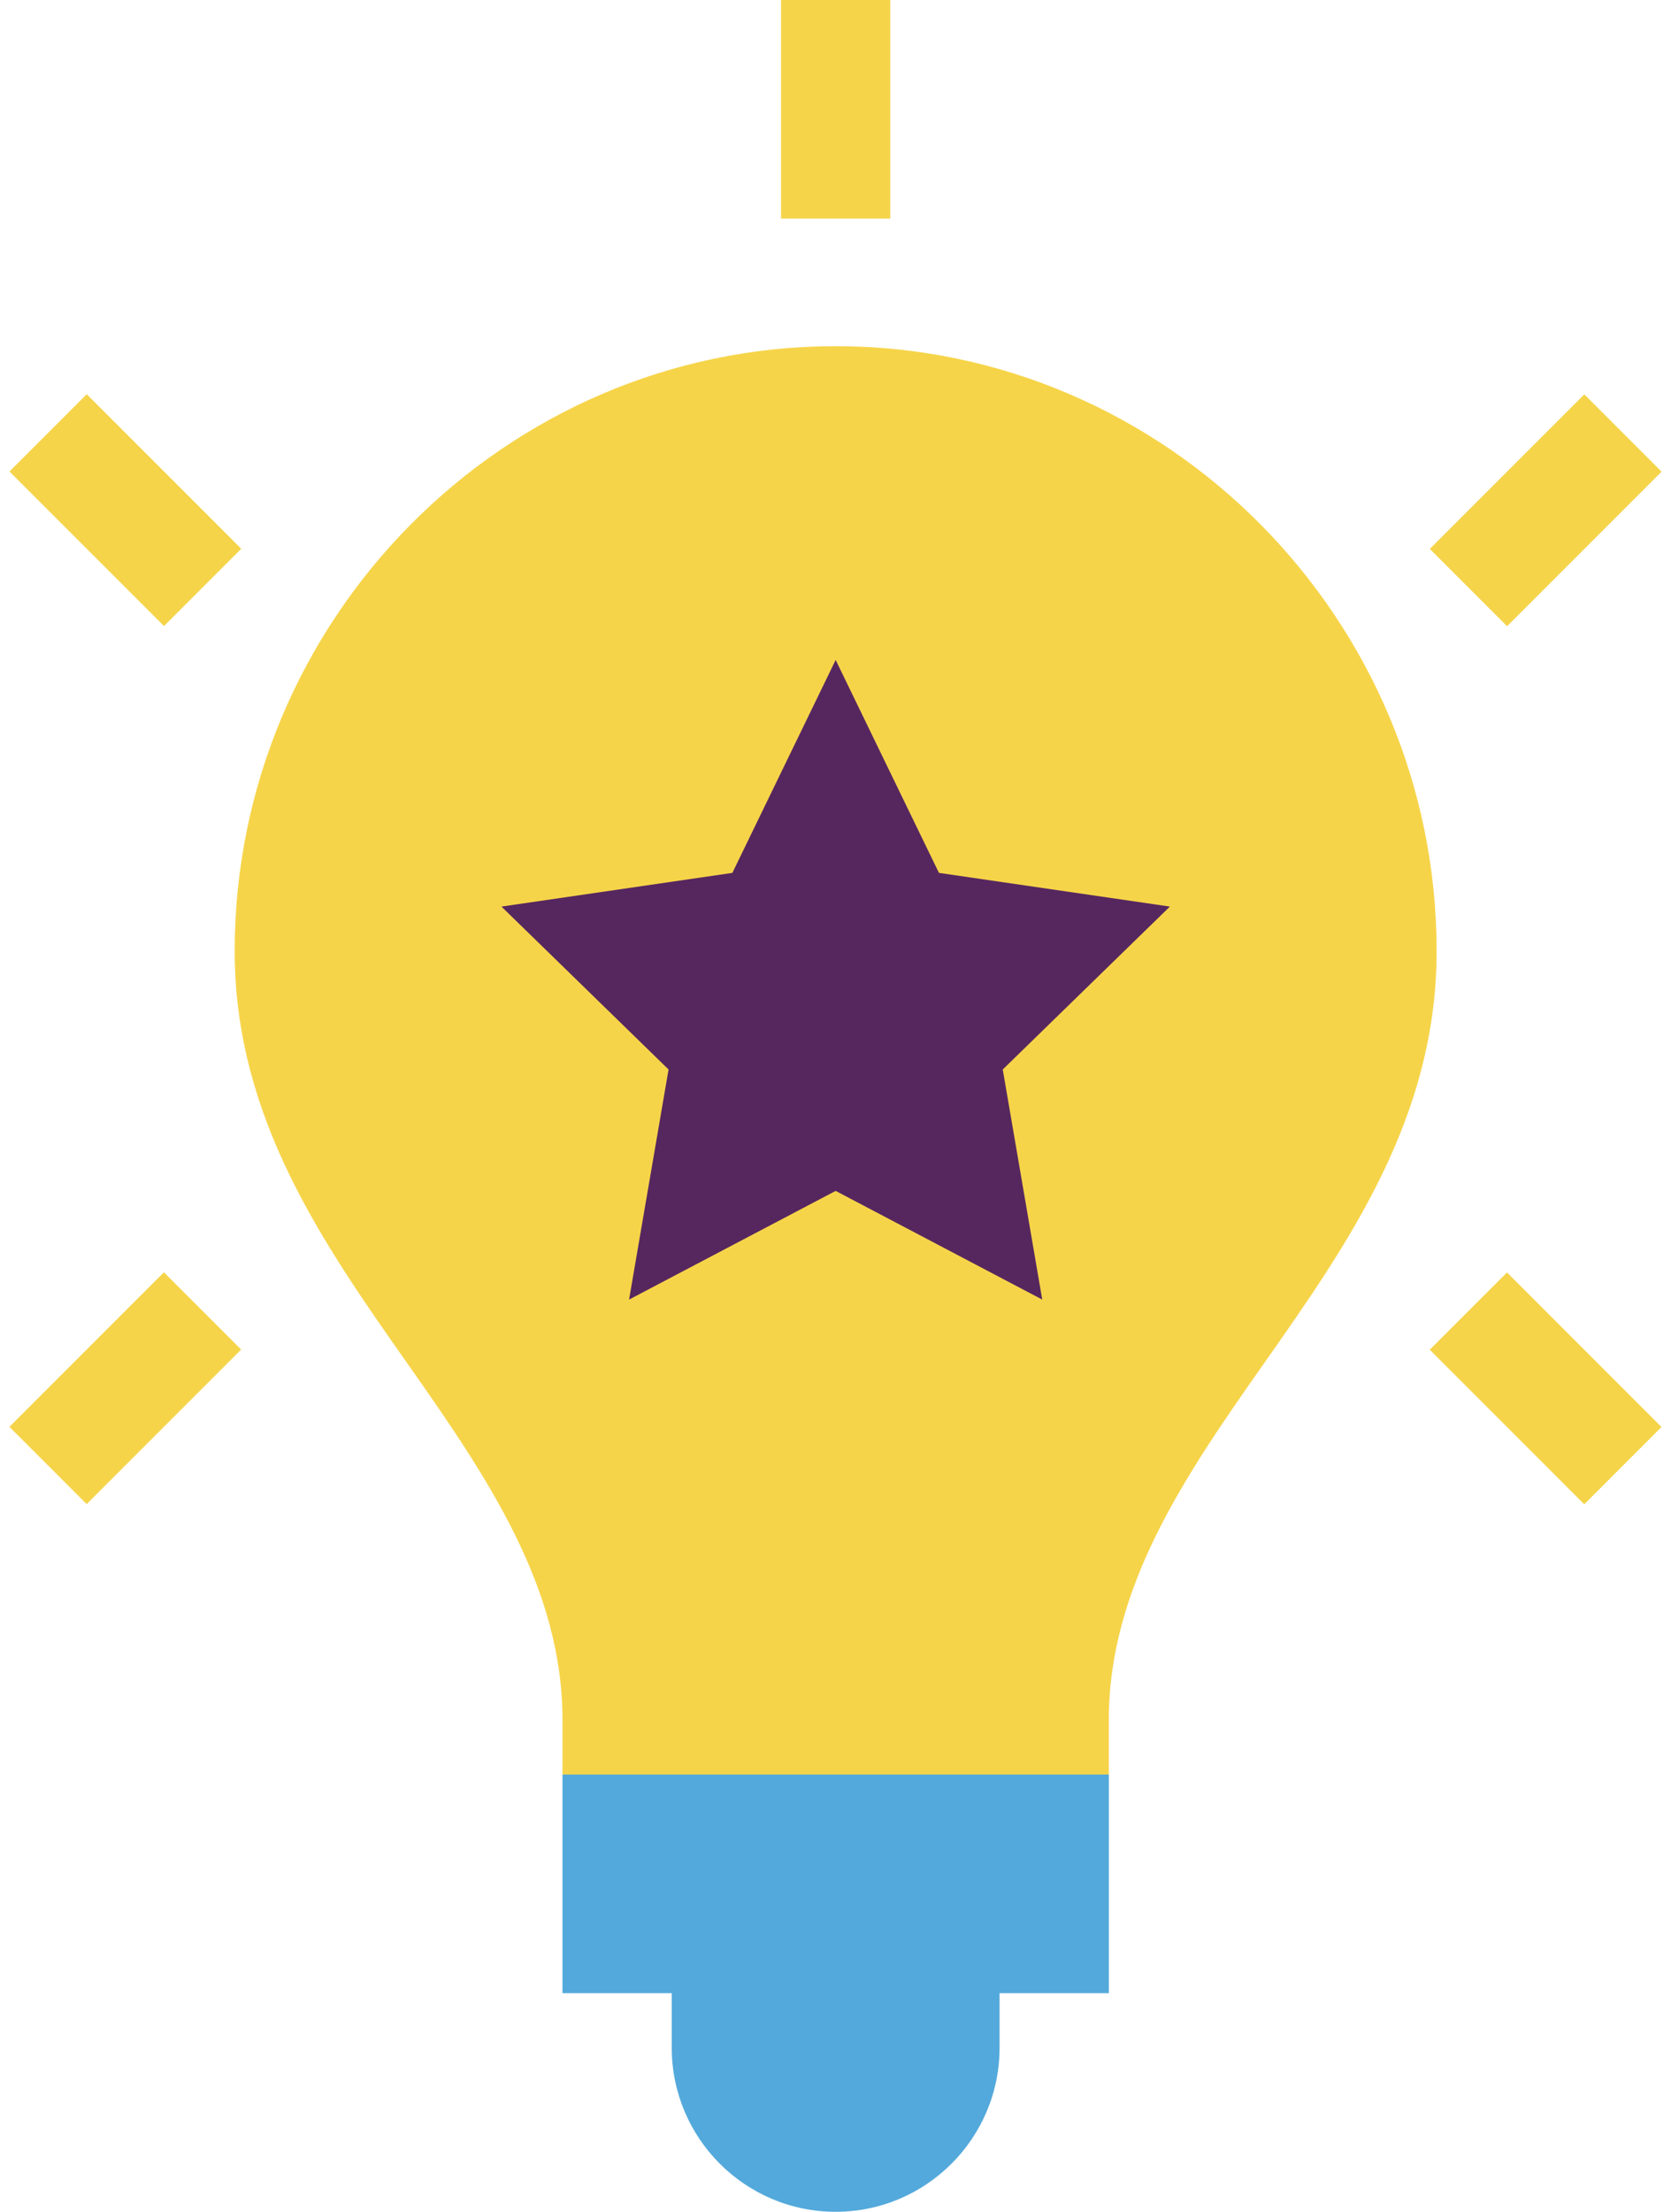 <svg width="65" height="86" viewBox="0 0 65 86" fill="none" xmlns="http://www.w3.org/2000/svg">
<path d="M32.506 75.374H26.13V79.624C26.13 83.14 28.99 86 32.506 86C36.022 86 38.882 83.14 38.882 79.624V75.374H32.506Z" fill="#53A9DB"/>
<path d="M32.506 13.46C19.616 13.46 9.129 24.088 9.129 36.979C9.129 43.462 12.566 48.35 15.891 53.078C18.971 57.456 21.88 61.736 21.88 66.873V68.998L26.444 73.249H32.506H38.927L43.132 68.998V66.873C43.132 61.736 46.042 57.456 49.122 53.078C52.447 48.35 55.883 43.462 55.883 36.979C55.883 24.088 45.396 13.46 32.506 13.46Z" fill="#F6D449"/>
<path d="M0.37 18.333L3.374 15.328L9.384 21.338L6.379 24.343L0.37 18.333Z" fill="#F6D449"/>
<path d="M0.366 55.479L6.376 49.47L9.38 52.474L3.371 58.484L0.366 55.479Z" fill="#F6D449"/>
<path d="M55.619 21.344L61.629 15.334L64.633 18.339L58.624 24.349L55.619 21.344Z" fill="#F6D449"/>
<path d="M30.381 8.499L30.381 2.57492e-05L34.63 2.55635e-05L34.63 8.499L30.381 8.499Z" fill="#F6D449"/>
<path d="M55.616 52.48L58.62 49.476L64.63 55.485L61.625 58.49L55.616 52.48Z" fill="#F6D449"/>
<path d="M45.507 35.25L36.524 33.94L32.506 25.661L28.488 33.94L19.506 35.25L26.006 41.584L24.47 50.531L32.506 46.305L40.542 50.531L39.006 41.584L45.507 35.25Z" fill="#56275F"/>
<path d="M32.506 68.998H21.88V77.499H32.506H43.132V68.998H32.506Z" fill="#53A9DB"/>
</svg>

